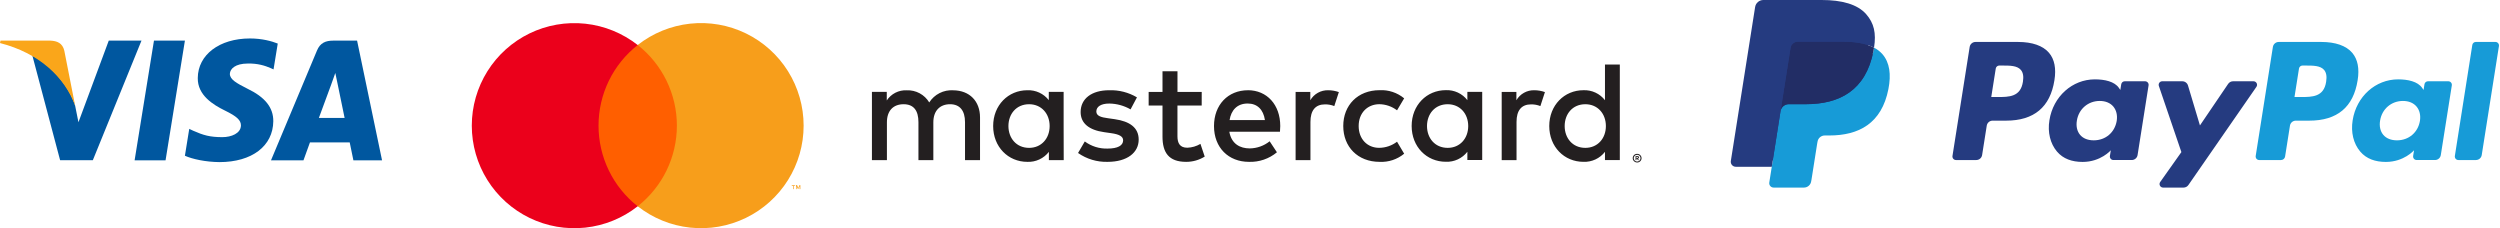 <svg width="975" height="89" viewBox="0 0 975 89" fill="none" xmlns="http://www.w3.org/2000/svg">
<path d="M787.027 16.361H770.447C769.898 16.361 769.367 16.556 768.95 16.913C768.533 17.27 768.256 17.763 768.171 18.305L761.465 60.819C761.435 61.017 761.447 61.218 761.501 61.41C761.556 61.602 761.652 61.78 761.782 61.932C761.911 62.084 762.073 62.205 762.254 62.288C762.436 62.372 762.633 62.415 762.833 62.414H770.748C771.297 62.415 771.828 62.219 772.246 61.862C772.663 61.505 772.939 61.011 773.024 60.468L774.833 49.001C774.918 48.459 775.193 47.965 775.61 47.608C776.027 47.251 776.558 47.055 777.107 47.054H782.355C793.276 47.054 799.579 41.77 801.225 31.297C801.967 26.715 801.257 23.115 799.111 20.594C796.755 17.825 792.576 16.361 787.027 16.361ZM788.939 31.889C788.033 37.838 783.487 37.838 779.092 37.838H776.59L778.345 26.727C778.397 26.402 778.563 26.106 778.813 25.892C779.063 25.679 779.381 25.561 779.71 25.561H780.857C783.851 25.561 786.675 25.561 788.135 27.268C789.005 28.286 789.271 29.799 788.939 31.889ZM836.585 31.697H828.646C828.317 31.697 827.999 31.814 827.748 32.028C827.498 32.242 827.333 32.538 827.281 32.863L826.93 35.084L826.375 34.279C824.656 31.784 820.823 30.95 816.998 30.95C808.224 30.95 800.731 37.595 799.271 46.916C798.513 51.566 799.591 56.012 802.229 59.113C804.648 61.964 808.11 63.151 812.229 63.151C819.298 63.151 823.218 58.606 823.218 58.606L822.864 60.812C822.833 61.009 822.844 61.211 822.898 61.403C822.952 61.596 823.047 61.774 823.177 61.926C823.306 62.078 823.467 62.2 823.648 62.284C823.83 62.368 824.027 62.412 824.227 62.412H831.378C831.927 62.412 832.459 62.216 832.876 61.859C833.293 61.502 833.57 61.008 833.655 60.465L837.945 33.292C837.977 33.095 837.965 32.894 837.912 32.702C837.858 32.51 837.763 32.332 837.634 32.181C837.504 32.029 837.344 31.907 837.163 31.824C836.982 31.74 836.785 31.697 836.585 31.697ZM825.519 47.149C824.753 51.685 821.153 54.73 816.561 54.73C814.256 54.73 812.413 53.99 811.23 52.589C810.057 51.198 809.611 49.217 809.984 47.011C810.699 42.514 814.36 39.37 818.881 39.37C821.136 39.37 822.968 40.119 824.176 41.532C825.385 42.96 825.865 44.953 825.519 47.149ZM878.869 31.697H870.891C870.515 31.698 870.144 31.79 869.812 31.966C869.479 32.142 869.195 32.397 868.983 32.708L857.979 48.916L853.315 33.341C853.172 32.865 852.88 32.449 852.481 32.153C852.083 31.857 851.6 31.697 851.104 31.697H843.264C843.044 31.696 842.827 31.748 842.631 31.849C842.435 31.949 842.266 32.094 842.138 32.273C842.01 32.452 841.926 32.659 841.894 32.877C841.861 33.094 841.882 33.317 841.953 33.525L850.741 59.314L842.479 70.977C842.332 71.184 842.245 71.427 842.227 71.68C842.209 71.933 842.261 72.186 842.378 72.411C842.494 72.637 842.67 72.826 842.887 72.957C843.104 73.089 843.352 73.159 843.606 73.159H851.575C851.947 73.159 852.313 73.07 852.643 72.897C852.973 72.725 853.256 72.475 853.468 72.17L880.004 33.867C880.147 33.659 880.232 33.417 880.248 33.165C880.263 32.913 880.21 32.662 880.093 32.438C879.976 32.215 879.8 32.028 879.584 31.897C879.369 31.766 879.121 31.697 878.869 31.697Z" fill="#253B80"/>
<path d="M905.284 16.361H888.702C888.153 16.361 887.623 16.557 887.206 16.914C886.789 17.27 886.513 17.764 886.428 18.305L879.722 60.819C879.691 61.016 879.703 61.218 879.757 61.41C879.811 61.602 879.906 61.779 880.036 61.931C880.165 62.083 880.326 62.204 880.507 62.288C880.688 62.371 880.885 62.414 881.085 62.414H889.594C889.978 62.414 890.349 62.276 890.64 62.027C890.932 61.777 891.125 61.431 891.184 61.052L893.087 49.001C893.172 48.459 893.448 47.965 893.865 47.608C894.282 47.251 894.812 47.055 895.361 47.054H900.607C911.531 47.054 917.831 41.77 919.48 31.297C920.224 26.715 919.509 23.115 917.364 20.594C915.01 17.825 910.833 16.361 905.284 16.361ZM907.196 31.889C906.292 37.838 901.747 37.838 897.349 37.838H894.85L896.607 26.727C896.658 26.402 896.823 26.106 897.073 25.892C897.323 25.678 897.641 25.561 897.97 25.561H899.116C902.108 25.561 904.934 25.561 906.394 27.268C907.264 28.286 907.528 29.799 907.196 31.889ZM954.84 31.697H946.905C946.576 31.696 946.258 31.813 946.008 32.027C945.758 32.241 945.593 32.538 945.543 32.863L945.191 35.084L944.634 34.279C942.915 31.784 939.085 30.95 935.259 30.95C926.486 30.95 918.995 37.595 917.536 46.916C916.779 51.566 917.853 56.012 920.491 59.113C922.915 61.964 926.372 63.151 930.491 63.151C937.56 63.151 941.48 58.606 941.48 58.606L941.126 60.812C941.094 61.01 941.106 61.212 941.16 61.405C941.215 61.597 941.31 61.776 941.44 61.928C941.57 62.08 941.732 62.202 941.913 62.286C942.095 62.369 942.293 62.413 942.493 62.412H949.642C950.191 62.412 950.722 62.215 951.139 61.859C951.556 61.502 951.831 61.008 951.916 60.465L956.21 33.292C956.24 33.095 956.227 32.893 956.173 32.701C956.118 32.509 956.022 32.331 955.892 32.179C955.762 32.028 955.6 31.906 955.419 31.823C955.237 31.74 955.04 31.697 954.84 31.697ZM943.773 47.149C943.012 51.685 939.407 54.73 934.816 54.73C932.515 54.73 930.668 53.99 929.485 52.589C928.311 51.198 927.87 49.217 928.239 47.011C928.959 42.514 932.614 39.37 937.136 39.37C939.39 39.37 941.223 40.119 942.43 41.532C943.645 42.96 944.125 44.953 943.773 47.149ZM964.2 17.527L957.395 60.819C957.364 61.016 957.376 61.218 957.43 61.41C957.484 61.602 957.579 61.779 957.709 61.931C957.838 62.083 957.999 62.204 958.18 62.288C958.361 62.371 958.558 62.414 958.758 62.414H965.599C966.736 62.414 967.701 61.59 967.875 60.468L974.585 17.956C974.617 17.759 974.605 17.558 974.551 17.366C974.496 17.174 974.401 16.996 974.272 16.844C974.142 16.692 973.982 16.57 973.801 16.486C973.62 16.403 973.422 16.359 973.223 16.359H965.562C965.233 16.36 964.916 16.478 964.666 16.692C964.416 16.906 964.251 17.202 964.2 17.527Z" fill="#179BD7"/>
<path d="M692.615 70.676L693.882 62.623L691.058 62.558H677.572L686.944 3.132C686.972 2.951 687.064 2.785 687.204 2.666C687.344 2.547 687.522 2.481 687.705 2.482H710.445C717.994 2.482 723.204 4.053 725.924 7.154C727.199 8.608 728.011 10.129 728.404 11.801C728.816 13.556 728.823 15.653 728.421 18.211L728.392 18.398V20.036L729.667 20.759C730.64 21.252 731.515 21.919 732.248 22.727C733.339 23.971 734.045 25.552 734.343 27.425C734.651 29.353 734.549 31.646 734.045 34.242C733.463 37.229 732.522 39.83 731.252 41.959C730.131 43.866 728.624 45.517 726.828 46.807C725.141 48.005 723.136 48.914 720.869 49.496C718.673 50.068 716.168 50.356 713.422 50.356H711.652C710.387 50.356 709.158 50.812 708.193 51.629C707.229 52.455 706.59 53.596 706.389 54.849L706.256 55.573L704.016 69.767L703.914 70.288C703.887 70.453 703.841 70.536 703.773 70.591C703.708 70.645 703.626 70.675 703.541 70.676H692.615Z" fill="#253B80"/>
<path d="M730.874 18.587C730.806 19.021 730.728 19.464 730.641 19.92C727.642 35.316 717.383 40.635 704.28 40.635H697.608C696.006 40.635 694.656 41.799 694.406 43.379L690.99 65.042L690.023 71.183C689.985 71.427 689.999 71.676 690.066 71.913C690.133 72.15 690.251 72.37 690.411 72.558C690.571 72.745 690.77 72.896 690.994 72.999C691.218 73.103 691.461 73.156 691.708 73.156H703.541C704.942 73.156 706.132 72.138 706.353 70.756L706.469 70.155L708.697 56.017L708.84 55.241C709.058 53.855 710.251 52.836 711.652 52.836H713.422C724.886 52.836 733.861 48.182 736.484 34.713C737.579 29.086 737.012 24.388 734.113 21.084C733.194 20.061 732.096 19.215 730.874 18.587Z" fill="#179BD7"/>
<path d="M727.737 17.336C726.779 17.059 725.805 16.843 724.821 16.689C722.875 16.389 720.908 16.246 718.939 16.259H701.116C700.438 16.259 699.782 16.501 699.267 16.942C698.751 17.383 698.411 17.994 698.307 18.664L694.515 42.679L694.406 43.379C694.524 42.615 694.912 41.918 695.499 41.415C696.087 40.911 696.835 40.635 697.608 40.635H704.28C717.383 40.635 727.642 35.314 730.641 19.92C730.731 19.464 730.806 19.021 730.874 18.587C730.083 18.172 729.258 17.824 728.408 17.547C728.186 17.473 727.962 17.402 727.737 17.336Z" fill="#222D65"/>
<path d="M698.307 18.664C698.41 17.994 698.75 17.383 699.266 16.942C699.781 16.501 700.438 16.26 701.116 16.262H718.939C721.051 16.262 723.022 16.4 724.82 16.691C726.038 16.882 727.238 17.168 728.411 17.547C729.296 17.84 730.117 18.187 730.876 18.587C731.768 12.897 730.869 9.023 727.793 5.515C724.401 1.653 718.28 0 710.447 0H687.708C686.108 0 684.743 1.164 684.496 2.747L675.024 62.783C674.98 63.062 674.997 63.347 675.073 63.618C675.15 63.89 675.284 64.142 675.467 64.356C675.651 64.571 675.878 64.744 676.134 64.862C676.39 64.981 676.669 65.042 676.951 65.042H690.99L694.515 42.679L698.307 18.664Z" fill="#253B80"/>
<path d="M382.211 62.455V45.792C382.211 39.504 378.2 35.272 371.746 35.216C369.908 35.097 368.071 35.474 366.428 36.306C364.785 37.138 363.395 38.396 362.403 39.949C361.5 38.442 360.207 37.208 358.66 36.375C357.114 35.542 355.371 35.142 353.616 35.216C352.088 35.142 350.567 35.468 349.203 36.162C347.84 36.855 346.68 37.892 345.84 39.171V35.838H340.052V62.455H345.896V47.714C345.896 43.092 348.451 40.648 352.405 40.648C356.36 40.648 358.193 43.148 358.193 47.658V62.455H364.003V47.714C364.003 43.092 366.669 40.648 370.513 40.648C374.357 40.648 376.356 43.148 376.356 47.658V62.455H382.211ZM468.671 35.86H459.218V27.795H453.374V35.86H447.975V41.148H453.374V53.268C453.374 59.445 455.763 63.122 462.606 63.122C465.162 63.13 467.668 62.418 469.838 61.067L468.171 56.112C466.619 57.037 464.857 57.553 463.05 57.612C460.162 57.612 459.207 55.834 459.207 53.168V41.148H468.66L468.671 35.86ZM518.028 35.194C516.617 35.153 515.221 35.493 513.987 36.18C512.753 36.866 511.728 37.873 511.019 39.093V35.86H505.286V62.455H511.074V47.547C511.074 43.103 512.963 40.704 516.751 40.704C517.99 40.686 519.221 40.913 520.372 41.37L522.15 35.916C520.827 35.443 519.433 35.199 518.028 35.194ZM443.41 37.971C440.133 36.024 436.365 35.06 432.556 35.194C425.824 35.194 421.447 38.427 421.447 43.703C421.447 48.047 424.669 50.713 430.623 51.546L433.345 51.935C436.511 52.379 438.022 53.213 438.022 54.712C438.022 56.767 435.911 57.945 431.956 57.945C428.766 58.046 425.634 57.068 423.069 55.168L420.436 59.667C423.807 62.023 427.845 63.235 431.956 63.122C439.633 63.122 444.087 59.5 444.087 54.446C444.087 49.769 440.577 47.325 434.8 46.492L432.079 46.103C429.579 45.77 427.568 45.27 427.568 43.492C427.568 41.548 429.457 40.382 432.634 40.382C435.545 40.425 438.397 41.209 440.921 42.659L443.41 37.971ZM598.401 35.194C596.99 35.153 595.594 35.493 594.36 36.18C593.126 36.866 592.101 37.873 591.392 39.093V35.86H585.659V62.455H591.447V47.547C591.447 43.103 593.336 40.704 597.124 40.704C598.363 40.686 599.594 40.913 600.745 41.37L602.523 35.916C601.2 35.443 599.806 35.199 598.401 35.194ZM523.872 49.158C523.872 57.223 529.493 63.122 538.058 63.122C541.531 63.294 544.942 62.16 547.622 59.945L544.845 55.268C542.844 56.791 540.406 57.629 537.891 57.656C533.27 57.656 529.881 54.257 529.881 49.147C529.881 44.037 533.281 40.693 537.891 40.637C540.406 40.664 542.844 41.502 544.845 43.026L547.622 38.349C544.942 36.133 541.531 35 538.058 35.172C529.493 35.172 523.872 41.071 523.872 49.136V49.158ZM578.061 49.158V35.827H572.273V39.06C571.286 37.786 570.009 36.768 568.548 36.09C567.087 35.411 565.484 35.093 563.875 35.161C556.421 35.161 550.544 41.004 550.544 49.124C550.544 57.245 556.387 63.088 563.875 63.088C565.484 63.156 567.087 62.838 568.548 62.159C570.009 61.481 571.286 60.462 572.273 59.189V62.411H578.061V49.158ZM556.532 49.158C556.532 44.481 559.587 40.648 564.597 40.648C569.385 40.648 572.606 44.325 572.606 49.158C572.606 53.99 569.385 57.667 564.597 57.667C559.587 57.667 556.532 53.824 556.532 49.158ZM486.701 35.194C478.925 35.194 473.459 40.871 473.459 49.158C473.459 57.612 479.136 63.122 487.09 63.122C491.061 63.261 494.945 61.932 497.999 59.389L495.166 55.101C492.957 56.869 490.219 57.846 487.39 57.878C483.657 57.878 480.269 56.156 479.436 51.368H499.188C499.243 50.646 499.299 49.924 499.299 49.147C499.299 40.859 494.122 35.183 486.668 35.183L486.701 35.194ZM486.59 40.371C490.323 40.371 492.711 42.703 493.322 46.825H479.536C480.147 42.981 482.48 40.371 486.601 40.371H486.59ZM631.728 49.158V25.174H625.94V39.082C624.954 37.809 623.676 36.79 622.215 36.112C620.754 35.433 619.151 35.115 617.542 35.183C610.088 35.183 604.211 41.026 604.211 49.147C604.211 57.267 610.055 63.111 617.542 63.111C619.151 63.179 620.754 62.86 622.215 62.182C623.676 61.503 624.954 60.485 625.94 59.211V62.433H631.728V49.158ZM638.493 60C638.722 59.999 638.949 60.045 639.16 60.133C639.363 60.22 639.548 60.344 639.704 60.5C639.859 60.653 639.984 60.834 640.071 61.033C640.16 61.24 640.206 61.463 640.206 61.689C640.206 61.914 640.16 62.137 640.071 62.344C639.984 62.544 639.859 62.724 639.704 62.877C639.547 63.032 639.363 63.157 639.16 63.244C638.949 63.334 638.722 63.379 638.493 63.377C638.155 63.382 637.822 63.286 637.538 63.102C637.253 62.918 637.029 62.655 636.894 62.344C636.805 62.137 636.759 61.914 636.759 61.689C636.759 61.463 636.805 61.24 636.894 61.033C637.067 60.625 637.395 60.302 637.805 60.133C638.03 60.04 638.272 59.994 638.516 60H638.493ZM638.493 62.999C638.669 63.002 638.843 62.968 639.004 62.9C639.157 62.833 639.297 62.739 639.415 62.622C639.662 62.374 639.801 62.038 639.801 61.689C639.801 61.339 639.662 61.003 639.415 60.755C639.297 60.638 639.158 60.543 639.004 60.478C638.843 60.41 638.669 60.376 638.493 60.378C638.314 60.376 638.137 60.41 637.971 60.478C637.773 60.562 637.599 60.694 637.463 60.861C637.328 61.029 637.235 61.227 637.193 61.438C637.152 61.65 637.162 61.868 637.224 62.074C637.286 62.281 637.398 62.468 637.549 62.622C637.671 62.741 637.814 62.835 637.971 62.9C638.144 62.971 638.329 63.005 638.516 62.999H638.493ZM638.593 60.889C638.76 60.877 638.925 60.924 639.06 61.022C639.115 61.066 639.158 61.122 639.187 61.185C639.216 61.249 639.23 61.319 639.227 61.389C639.229 61.449 639.218 61.509 639.195 61.564C639.172 61.62 639.137 61.67 639.093 61.711C638.991 61.801 638.863 61.856 638.727 61.866L639.238 62.455H638.838L638.36 61.866H638.205V62.455H637.871V60.9L638.593 60.889ZM638.205 61.178V61.6H638.593C638.662 61.62 638.735 61.62 638.804 61.6C638.83 61.583 638.85 61.559 638.864 61.532C638.877 61.505 638.884 61.475 638.882 61.444C638.884 61.414 638.877 61.384 638.864 61.356C638.85 61.329 638.83 61.306 638.804 61.289C638.735 61.269 638.662 61.269 638.593 61.289L638.205 61.178ZM610.221 49.158C610.221 44.481 613.276 40.648 618.286 40.648C623.074 40.648 626.296 44.325 626.296 49.158C626.296 53.99 623.074 57.667 618.286 57.667C613.276 57.667 610.221 53.824 610.221 49.158ZM414.815 49.158V35.827H409.028V39.06C408.041 37.797 406.767 36.788 405.312 36.116C403.858 35.444 402.264 35.127 400.663 35.194C393.208 35.194 387.332 41.037 387.332 49.158C387.332 57.278 393.175 63.122 400.663 63.122C402.272 63.19 403.874 62.871 405.336 62.193C406.797 61.514 408.074 60.496 409.061 59.222V62.444H414.849L414.815 49.158ZM393.286 49.158C393.286 44.481 396.341 40.648 401.351 40.648C406.139 40.648 409.361 44.325 409.361 49.158C409.361 53.99 406.139 57.667 401.351 57.667C396.341 57.667 393.286 53.835 393.286 49.158Z" fill="#231F20"/>
<path d="M266.2 17.542H231.207V80.429H266.2V17.542Z" fill="#FF5F00"/>
<path d="M233.429 49.002C233.424 42.947 234.797 36.969 237.443 31.523C240.089 26.076 243.94 21.303 248.704 17.564C242.804 12.927 235.718 10.044 228.258 9.244C220.797 8.444 213.261 9.758 206.512 13.038C199.763 16.318 194.073 21.43 190.092 27.791C186.111 34.152 184 41.504 184 49.008C184 56.512 186.111 63.864 190.092 70.225C194.073 76.585 199.763 81.698 206.512 84.978C213.261 88.257 220.797 89.572 228.258 88.772C235.718 87.972 242.804 85.088 248.704 80.452C243.939 76.712 240.087 71.937 237.441 66.488C234.794 61.039 233.422 55.06 233.429 49.002Z" fill="#EB001B"/>
<path d="M313.413 49.002C313.413 56.507 311.301 63.859 307.32 70.22C303.338 76.581 297.647 81.694 290.897 84.973C284.147 88.252 276.611 89.566 269.15 88.765C261.688 87.963 254.603 85.079 248.704 80.441C253.465 76.698 257.315 71.924 259.962 66.477C262.609 61.03 263.984 55.053 263.984 48.997C263.984 42.941 262.609 36.964 259.962 31.517C257.315 26.07 253.465 21.295 248.704 17.553C254.604 12.914 261.69 10.03 269.152 9.228C276.615 8.427 284.152 9.742 290.902 13.023C297.652 16.304 303.343 21.418 307.324 27.78C311.305 34.143 313.415 41.497 313.413 49.002Z" fill="#F79E1B"/>
<path d="M309.569 73.764V72.475H310.091V72.22H308.792V72.487H309.314V73.775L309.569 73.764ZM312.136 73.764V72.209H311.791L311.325 73.32L310.858 72.209H310.447V73.764H310.68V72.598L311.114 73.609H311.413L311.847 72.598V73.775L312.136 73.764Z" fill="#F79E1B"/>
<path d="M64.567 62.526H52.496L60.046 15.846H72.115L64.567 62.526Z" fill="#00579F"/>
<path d="M108.321 16.987C105.941 16.043 102.165 15 97.496 15C85.576 15 77.182 21.356 77.131 30.444C77.032 37.148 83.141 40.872 87.709 43.108C92.379 45.392 93.966 46.883 93.966 48.919C93.919 52.046 90.193 53.488 86.718 53.488C81.899 53.488 79.317 52.745 75.393 51.005L73.804 50.259L72.115 60.738C74.945 62.027 80.161 63.172 85.576 63.222C98.241 63.222 106.486 56.964 106.584 47.28C106.632 41.966 103.406 37.895 96.452 34.567C92.231 32.431 89.645 30.991 89.645 28.806C89.695 26.819 91.832 24.784 96.597 24.784C100.521 24.685 103.404 25.628 105.588 26.572L106.68 27.067L108.321 16.987Z" fill="#00579F"/>
<path d="M124.364 45.989C125.358 43.307 129.183 32.928 129.183 32.928C129.132 33.028 130.175 30.197 130.771 28.459L131.614 32.482C131.614 32.482 133.9 43.655 134.396 45.989C132.51 45.989 126.748 45.989 124.364 45.989ZM139.263 15.846H129.926C127.047 15.846 124.86 16.69 123.618 19.719L105.689 62.526H118.354C118.354 62.526 120.439 56.764 120.887 55.523C122.277 55.523 134.597 55.523 136.384 55.523C136.731 57.162 137.824 62.526 137.824 62.526H149L139.263 15.846Z" fill="#00579F"/>
<path d="M42.415 15.846L30.595 47.678L29.303 41.222C27.117 33.773 20.264 25.679 12.615 21.655L23.442 62.477H36.206L55.178 15.846H42.415Z" fill="#00579F"/>
<path d="M19.618 15.846H0.199L0 16.789C15.148 20.663 25.181 30.001 29.303 41.224L25.081 19.77C24.386 16.789 22.25 15.944 19.618 15.846Z" fill="#FAA61A"/>
</svg>
